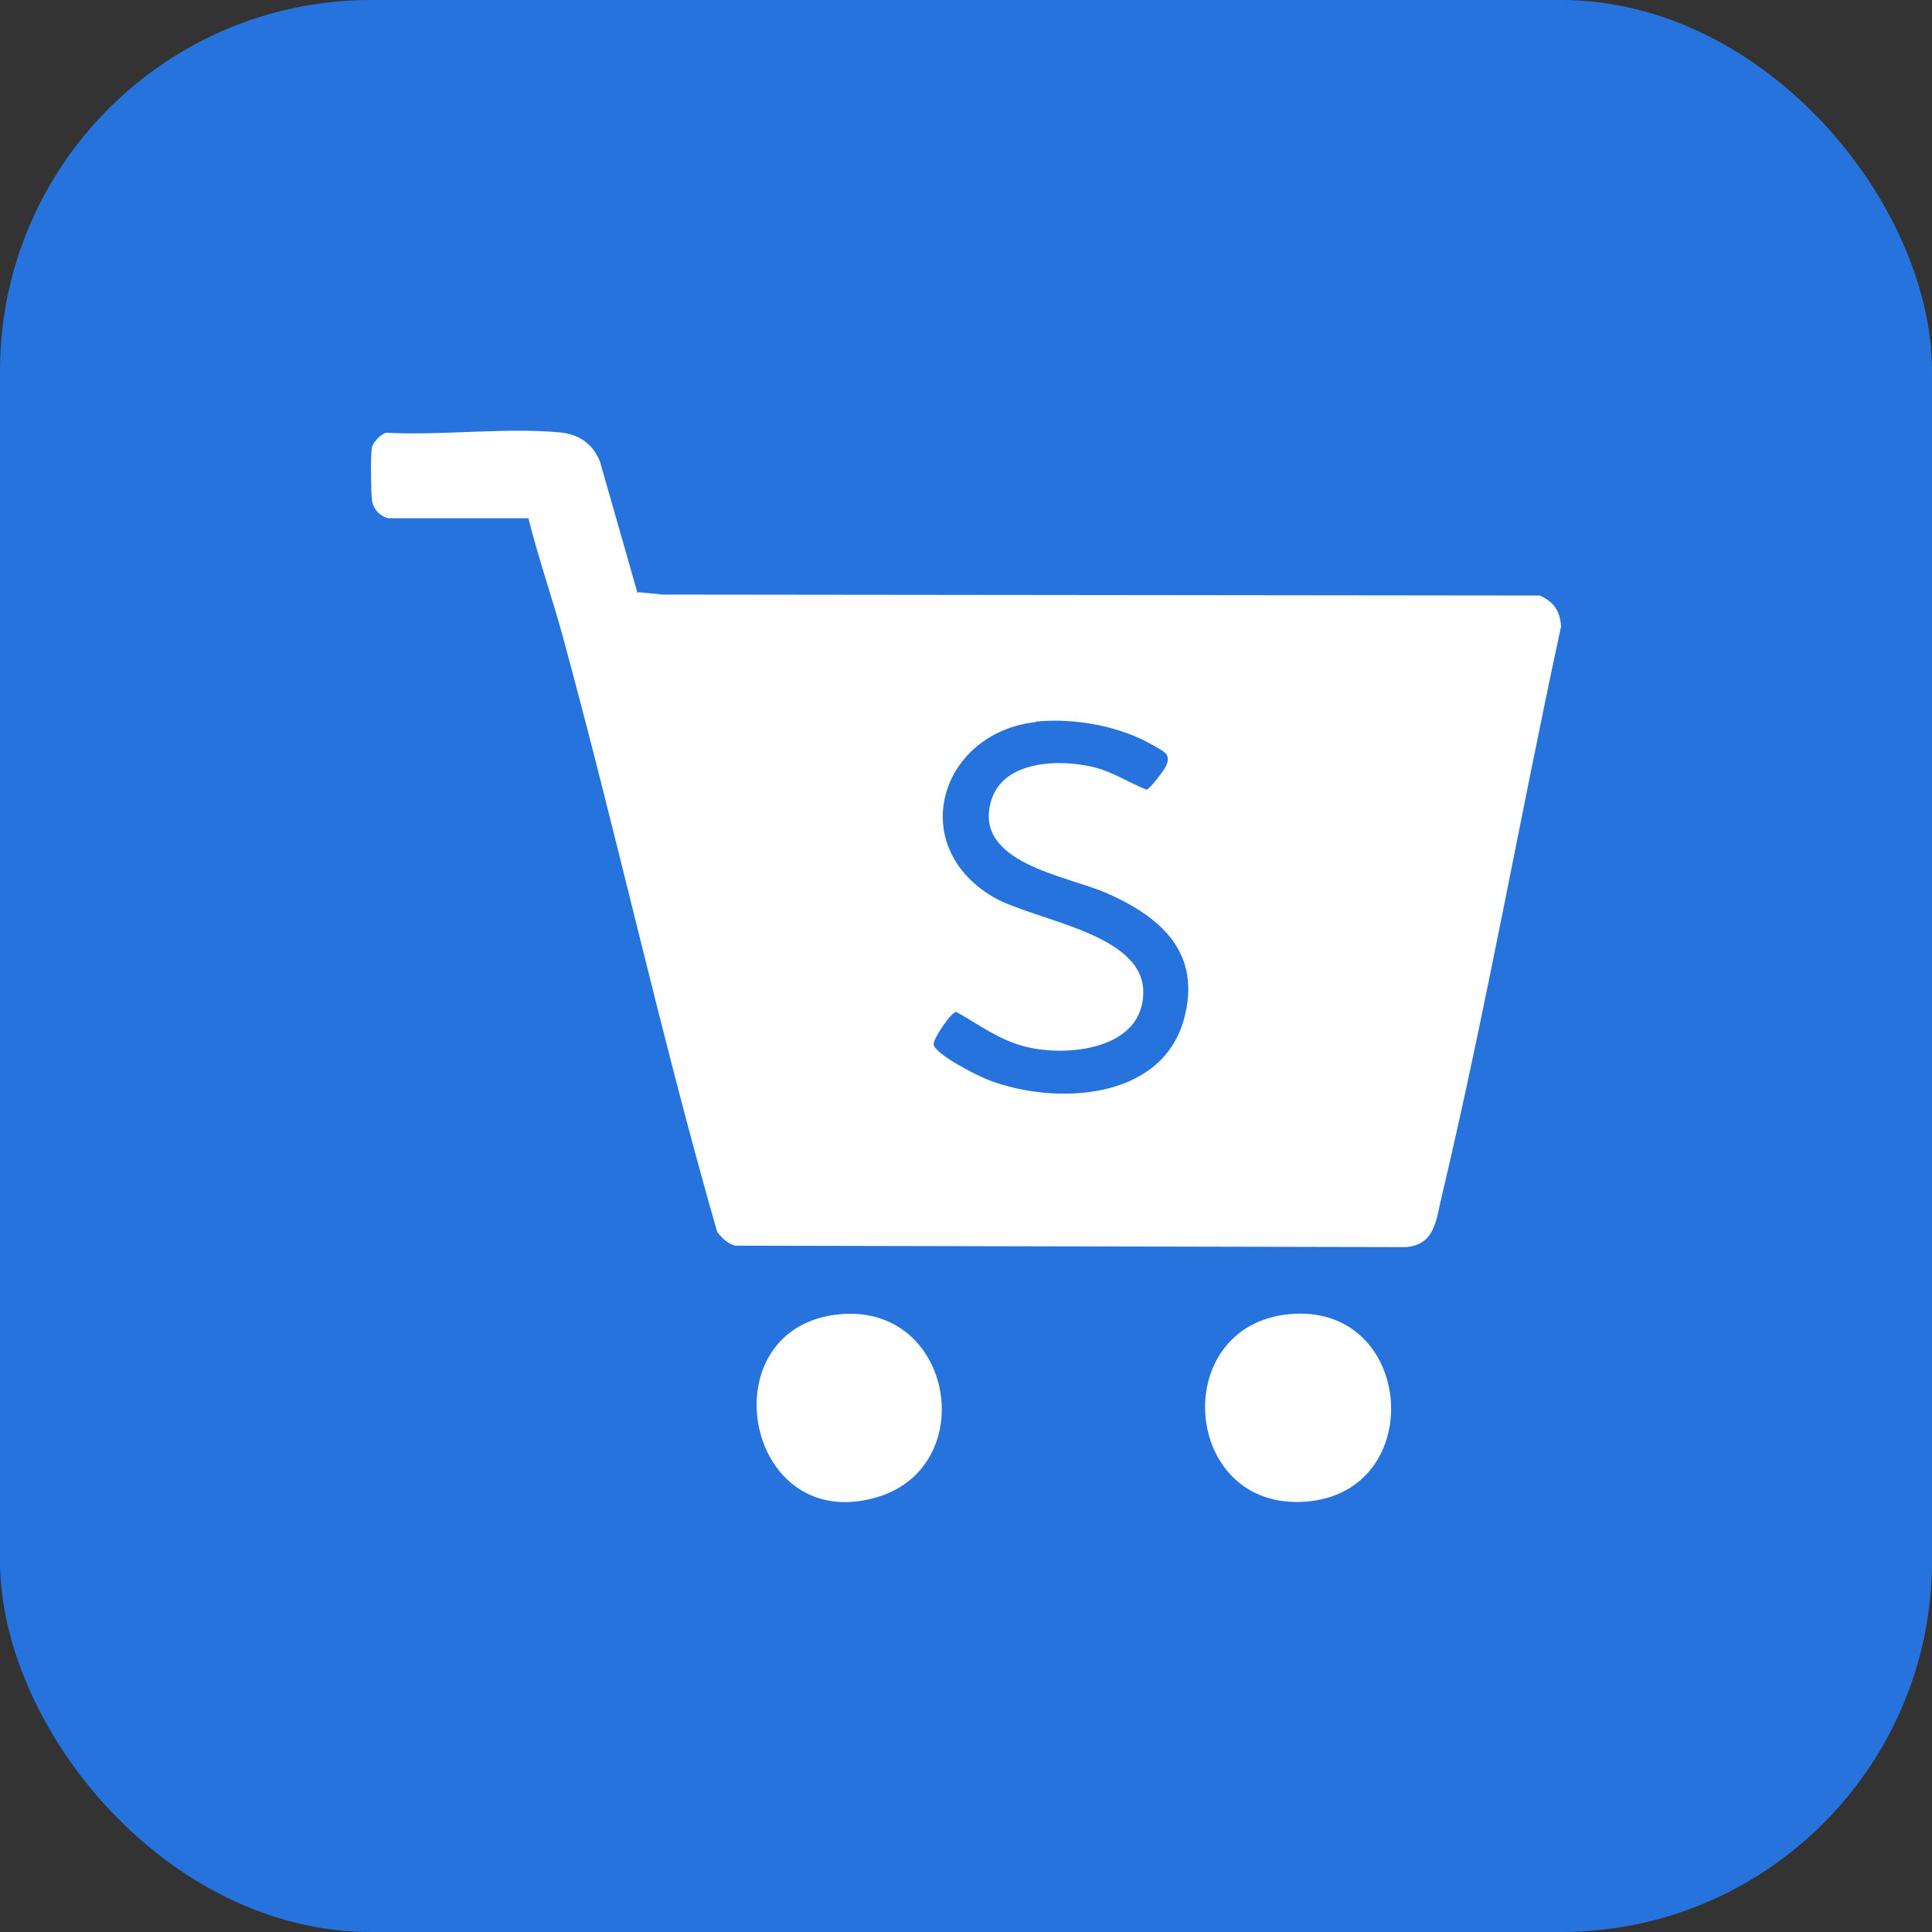 <?xml version="1.0" encoding="UTF-8"?>
<svg id="Layer_4" data-name="Layer 4" xmlns="http://www.w3.org/2000/svg" viewBox="0 0 40 40">
  <rect x="0" y="0" width="40" height="40" fill="#333333" stroke="none"/>
  <defs>
    <style>
      .cls-1 {
        fill: #fff;
      }

      .cls-2 {
        fill: #2673dd;
      }
    </style>
  </defs>
  <rect class="cls-2" width="40" height="40" rx="7.68" ry="7.68"/>
  <g>
    <path class="cls-1" d="M13.22,12.26l.5.05,18.16.02c.29.13.42.32.44.64-.85,3.93-1.55,7.92-2.48,11.84-.11.47-.14.96-.73,1.01l-13.89-.03c-.16-.04-.27-.16-.37-.28-1.18-4.1-2.09-8.29-3.22-12.41-.22-.79-.49-1.57-.69-2.37h-2.9c-.19-.05-.32-.2-.34-.39s-.03-.92,0-1.08c.03-.11.19-.28.3-.3,1.15.06,2.43-.11,3.56-.01.41.03.7.22.86.6l.78,2.73ZM21.44,14.95c-1.96.22-2.7,2.54-.88,3.62.84.49,3.09.74,3.11,1.95s-1.57,1.37-2.44,1.15c-.55-.14-.95-.45-1.43-.72-.11,0-.48.56-.47.67.02.21.94.67,1.16.75,1.36.51,3.55.42,4.02-1.26.38-1.37-.46-2.12-1.6-2.62-.82-.36-2.77-.62-2.39-1.91.25-.85,1.45-.87,2.15-.69.39.1.71.32,1.07.46.07-.02.35-.39.39-.47.14-.27-.04-.32-.24-.44-.69-.41-1.65-.58-2.44-.5Z"/>
    <path class="cls-1" d="M26.68,27.21c2.61-.26,2.91,3.69.35,3.88s-2.85-3.63-.35-3.88Z"/>
    <path class="cls-1" d="M17.39,27.21c2.38-.22,2.93,3.23.69,3.81-2.7.71-3.42-3.56-.69-3.81Z"/>
  </g>
</svg>